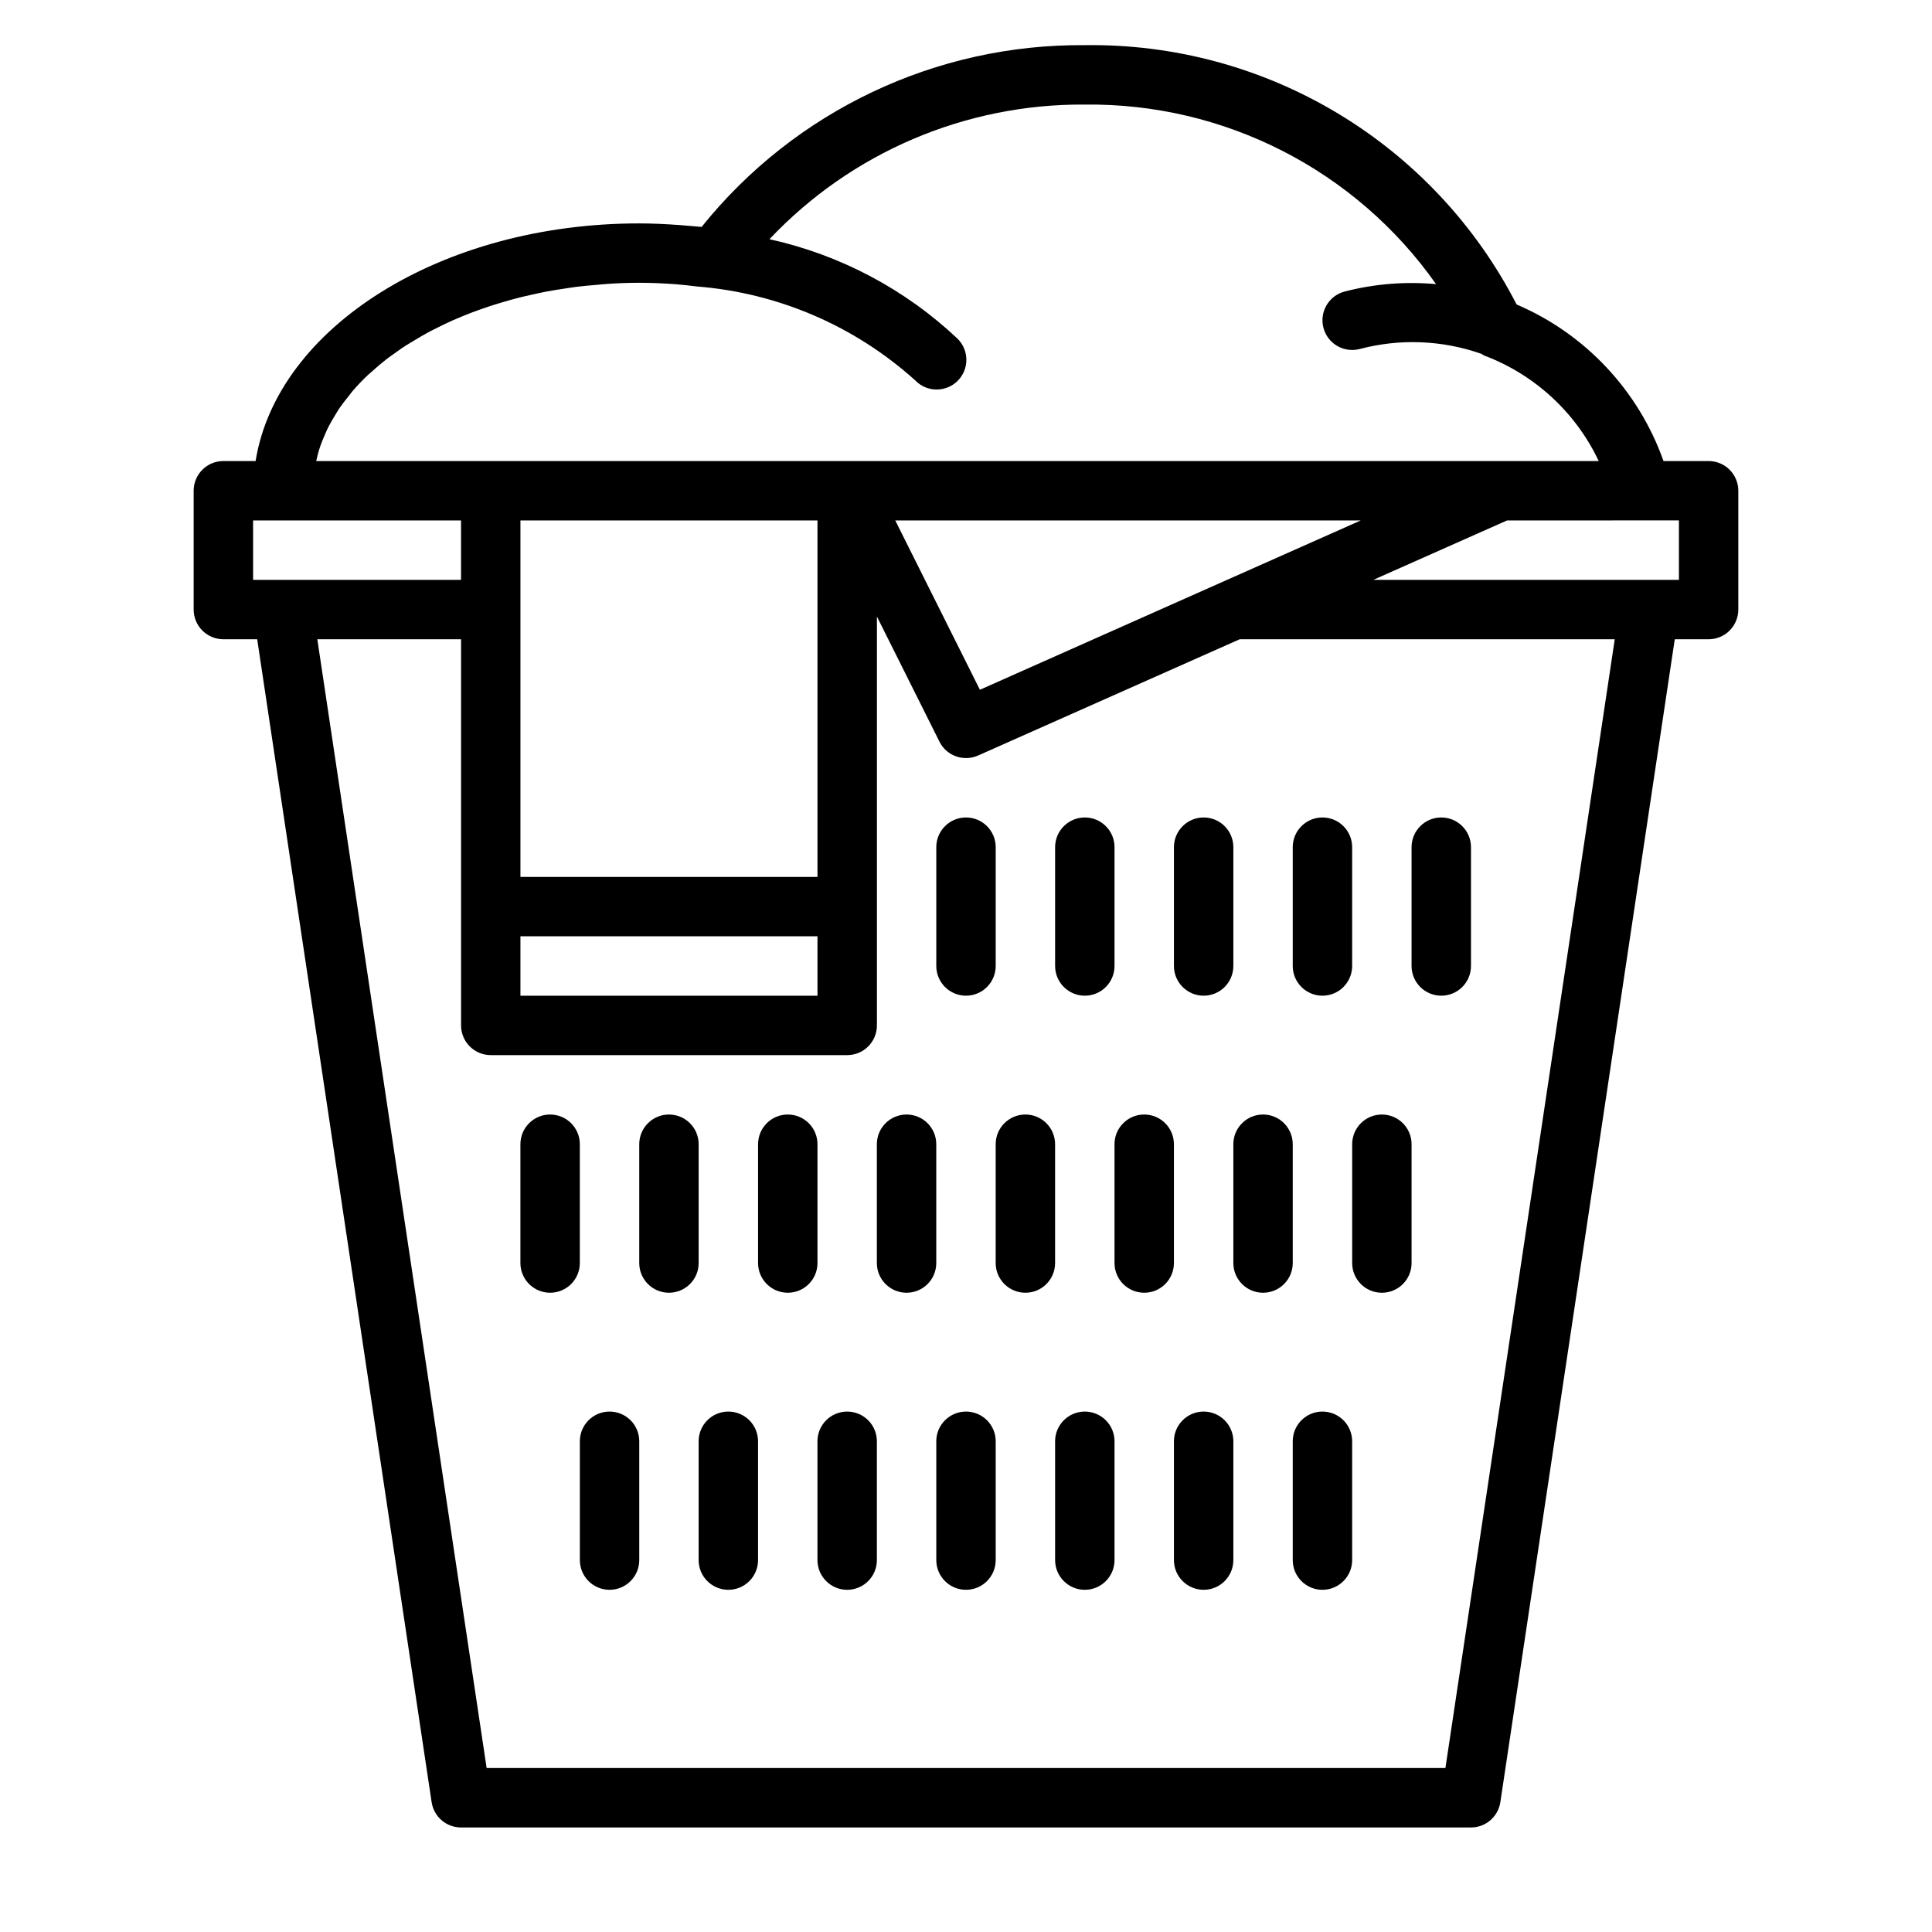 <?xml version="1.0" encoding="UTF-8"?>
<!-- Uploaded to: ICON Repo, www.iconrepo.com, Generator: ICON Repo Mixer Tools -->
<svg fill="#000000" width="800px" height="800px" version="1.1" viewBox="144 144 512 512" xmlns="http://www.w3.org/2000/svg">
 <g>
  <path d="m423.61 447.23c0-4.348-3.523-7.871-7.871-7.871-4.348 0-7.871 3.523-7.871 7.871v31.488c0 4.348 3.523 7.871 7.871 7.871 4.348 0 7.871-3.523 7.871-7.871z"/>
  <path d="m455.1 447.23c0-4.348-3.523-7.871-7.871-7.871-4.348 0-7.871 3.523-7.871 7.871v31.488c0 4.348 3.523 7.871 7.871 7.871 4.348 0 7.871-3.523 7.871-7.871z"/>
  <path d="m470.85 447.23v31.488c0 4.348 3.523 7.871 7.871 7.871s7.871-3.523 7.871-7.871v-31.488c0-4.348-3.523-7.871-7.871-7.871s-7.871 3.523-7.871 7.871z"/>
  <path d="m502.34 478.72c0 4.348 3.523 7.871 7.871 7.871 4.348 0 7.871-3.523 7.871-7.871v-31.488c0-4.348-3.523-7.871-7.871-7.871-4.348 0-7.871 3.523-7.871 7.871z"/>
  <path d="m297.66 447.23c0-4.348-3.527-7.871-7.875-7.871-4.348 0-7.871 3.523-7.871 7.871v31.488c0 4.348 3.523 7.871 7.871 7.871 4.348 0 7.875-3.523 7.875-7.871z"/>
  <path d="m329.15 447.23c0-4.348-3.523-7.871-7.871-7.871s-7.871 3.523-7.871 7.871v31.488c0 4.348 3.523 7.871 7.871 7.871s7.871-3.523 7.871-7.871z"/>
  <path d="m360.64 447.23c0-4.348-3.523-7.871-7.871-7.871s-7.871 3.523-7.871 7.871v31.488c0 4.348 3.523 7.871 7.871 7.871s7.871-3.523 7.871-7.871z"/>
  <path d="m392.12 447.23c0-4.348-3.523-7.871-7.871-7.871s-7.871 3.523-7.871 7.871v31.488c0 4.348 3.523 7.871 7.871 7.871s7.871-3.523 7.871-7.871z"/>
  <path d="m400 407.87c2.086 0 4.09-0.828 5.566-2.305 1.477-1.477 2.305-3.481 2.305-5.566v-31.488c0-4.348-3.523-7.875-7.871-7.875s-7.875 3.527-7.875 7.875v31.488c0 2.086 0.832 4.09 2.309 5.566 1.477 1.477 3.477 2.305 5.566 2.305z"/>
  <path d="m431.49 407.87c2.086 0 4.09-0.828 5.566-2.305 1.473-1.477 2.305-3.481 2.305-5.566v-31.488c0-4.348-3.523-7.875-7.871-7.875-4.348 0-7.875 3.527-7.875 7.875v31.488c0 2.086 0.832 4.09 2.309 5.566 1.477 1.477 3.477 2.305 5.566 2.305z"/>
  <path d="m462.98 407.87c2.086 0 4.09-0.828 5.566-2.305 1.473-1.477 2.305-3.481 2.305-5.566v-31.488c0-4.348-3.523-7.875-7.871-7.875-4.348 0-7.875 3.527-7.875 7.875v31.488c0 2.086 0.832 4.09 2.309 5.566 1.473 1.477 3.477 2.305 5.566 2.305z"/>
  <path d="m494.46 407.87c2.09 0 4.094-0.828 5.566-2.305 1.477-1.477 2.309-3.481 2.309-5.566v-31.488c0-4.348-3.527-7.875-7.875-7.875-4.348 0-7.871 3.527-7.871 7.875v31.488c0 2.086 0.832 4.09 2.305 5.566 1.477 1.477 3.481 2.305 5.566 2.305z"/>
  <path d="m525.95 407.87c2.09 0 4.09-0.828 5.566-2.305 1.477-1.477 2.309-3.481 2.309-5.566v-31.488c0-4.348-3.527-7.875-7.875-7.875-4.348 0-7.871 3.527-7.871 7.875v31.488c0 2.086 0.832 4.09 2.305 5.566 1.477 1.477 3.481 2.305 5.566 2.305z"/>
  <path d="m431.49 518.08c-4.348 0-7.875 3.523-7.875 7.871v31.488c0 4.348 3.527 7.875 7.875 7.875 4.348 0 7.871-3.527 7.871-7.875v-31.488c0-2.086-0.832-4.09-2.305-5.566-1.477-1.473-3.481-2.305-5.566-2.305z"/>
  <path d="m462.98 518.08c-4.348 0-7.875 3.523-7.875 7.871v31.488c0 4.348 3.527 7.875 7.875 7.875 4.348 0 7.871-3.527 7.871-7.875v-31.488c0-2.086-0.832-4.09-2.305-5.566-1.477-1.473-3.481-2.305-5.566-2.305z"/>
  <path d="m494.46 518.08c-4.348 0-7.871 3.523-7.871 7.871v31.488c0 4.348 3.523 7.875 7.871 7.875 4.348 0 7.875-3.527 7.875-7.875v-31.488c0-2.086-0.832-4.09-2.309-5.566-1.473-1.473-3.477-2.305-5.566-2.305z"/>
  <path d="m305.54 518.08c-4.348 0-7.871 3.523-7.871 7.871v31.488c0 4.348 3.523 7.875 7.871 7.875s7.871-3.527 7.871-7.875v-31.488c0-2.086-0.828-4.09-2.305-5.566-1.477-1.473-3.481-2.305-5.566-2.305z"/>
  <path d="m337.02 518.08c-4.348 0-7.875 3.523-7.875 7.871v31.488c0 4.348 3.527 7.875 7.875 7.875 4.348 0 7.871-3.527 7.871-7.875v-31.488c0-2.086-0.828-4.09-2.305-5.566-1.477-1.473-3.481-2.305-5.566-2.305z"/>
  <path d="m368.51 518.08c-4.348 0-7.875 3.523-7.875 7.871v31.488c0 4.348 3.527 7.875 7.875 7.875 4.348 0 7.871-3.527 7.871-7.875v-31.488c0-2.086-0.828-4.09-2.305-5.566-1.477-1.473-3.481-2.305-5.566-2.305z"/>
  <path d="m400 518.08c-4.348 0-7.875 3.523-7.875 7.871v31.488c0 4.348 3.527 7.875 7.875 7.875s7.871-3.527 7.871-7.875v-31.488c0-2.086-0.828-4.09-2.305-5.566-1.477-1.473-3.481-2.305-5.566-2.305z"/>
  <path d="m596.8 266.18h-11.953c-6.609-18.66-20.723-33.703-38.926-41.488-10.781-20.977-27.207-38.523-47.426-50.664-20.219-12.145-43.426-18.398-67.008-18.059-39.441-0.34-76.863 17.41-101.55 48.168-0.789-0.086-1.574-0.125-2.363-0.203-1.094-0.102-2.18-0.195-3.281-0.277-3.644-0.266-7.281-0.453-10.887-0.453-52.586 0-95.984 27.605-101.67 62.977h-8.539c-4.348 0-7.875 3.523-7.875 7.871v31.488c0 2.086 0.832 4.09 2.309 5.566 1.477 1.477 3.477 2.305 5.566 2.305h8.965l46.223 308.18h0.004c0.574 3.852 3.887 6.707 7.785 6.707h267.65c3.894 0 7.207-2.856 7.785-6.707l46.223-308.18h8.969c2.086 0 4.09-0.828 5.566-2.305 1.473-1.477 2.305-3.481 2.305-5.566v-31.488c0-2.09-0.832-4.09-2.305-5.566-1.477-1.477-3.481-2.305-5.566-2.305zm-273.34-46.824c1.738 0.133 3.481 0.363 5.227 0.566h0.004c21.504 1.695 41.848 10.449 57.867 24.898 1.465 1.523 3.477 2.391 5.59 2.41 2.109 0.023 4.141-0.805 5.637-2.297 1.496-1.488 2.328-3.519 2.312-5.629-0.016-2.113-0.879-4.129-2.394-5.598-13.918-13.105-31.121-22.199-49.789-26.316 21.691-22.988 51.969-35.914 83.578-35.676 36.969-0.441 71.785 17.359 93.078 47.586-8.121-0.742-16.305-0.082-24.199 1.953-4.211 1.086-6.742 5.379-5.656 9.59 1.086 4.211 5.383 6.742 9.594 5.656 10.641-2.816 21.883-2.375 32.273 1.27 0.25 0.176 0.516 0.332 0.789 0.469 13.34 5.035 24.207 15.051 30.305 27.941h-339.87c0.133-0.605 0.27-1.219 0.434-1.82 0.203-0.73 0.41-1.465 0.66-2.188 0.348-1.016 0.789-2.008 1.211-3 0.301-0.684 0.574-1.371 0.922-2.039 0.52-1.031 1.133-2.039 1.746-3.047 0.371-0.59 0.699-1.203 1.094-1.793 0.789-1.141 1.652-2.25 2.551-3.352 0.332-0.41 0.621-0.844 0.969-1.25l0.004-0.004c1.309-1.523 2.699-2.977 4.164-4.356 0.316-0.301 0.684-0.582 1.016-0.883 1.203-1.086 2.434-2.156 3.754-3.188 0.605-0.48 1.273-0.922 1.914-1.387 1.109-0.789 2.227-1.621 3.418-2.363 0.789-0.496 1.574-0.953 2.363-1.426 1.148-0.691 2.297-1.379 3.504-2.031 0.867-0.465 1.754-0.898 2.644-1.34 1.211-0.605 2.434-1.195 3.691-1.762 0.945-0.418 1.906-0.789 2.883-1.219 1.273-0.52 2.574-1.031 3.938-1.512 1.008-0.363 2.031-0.723 3.062-1.062 1.363-0.449 2.746-0.867 4.148-1.273 1.055-0.301 2.109-0.605 3.195-0.883 1.449-0.379 2.93-0.707 4.418-1.031 1.086-0.234 2.156-0.48 3.258-0.691 1.574-0.301 3.148-0.543 4.793-0.789 1.062-0.156 2.109-0.34 3.188-0.473 1.801-0.227 3.644-0.387 5.512-0.535 0.922-0.078 1.828-0.188 2.754-0.242 2.711-0.195 5.535-0.297 8.395-0.297 3.387 0 6.738 0.156 10.051 0.41zm144.34 78.926-64.117 28.512-22.43-44.871h123.36zm-107.16 70.234v7.871h-78.719v-94.465h78.719zm-78.719 31.488v-7.875h78.719v15.742l-78.719 0.004zm-70.848-118.08h55.105v15.742l-55.105 0.004zm315.98 330.62h-254.09l-44.871-299.14h38.094v102.34c0 2.09 0.828 4.09 2.305 5.566 1.477 1.477 3.477 2.305 5.566 2.305h94.465c2.086 0 4.09-0.828 5.566-2.305 1.477-1.477 2.305-3.477 2.305-5.566v-108.35l16.57 33.148v0.004c1.879 3.762 6.387 5.379 10.234 3.676l69.336-30.812h99.391zm61.879-314.88h-80.977l35.426-15.742 45.551-0.004z"/>
 </g>
</svg>